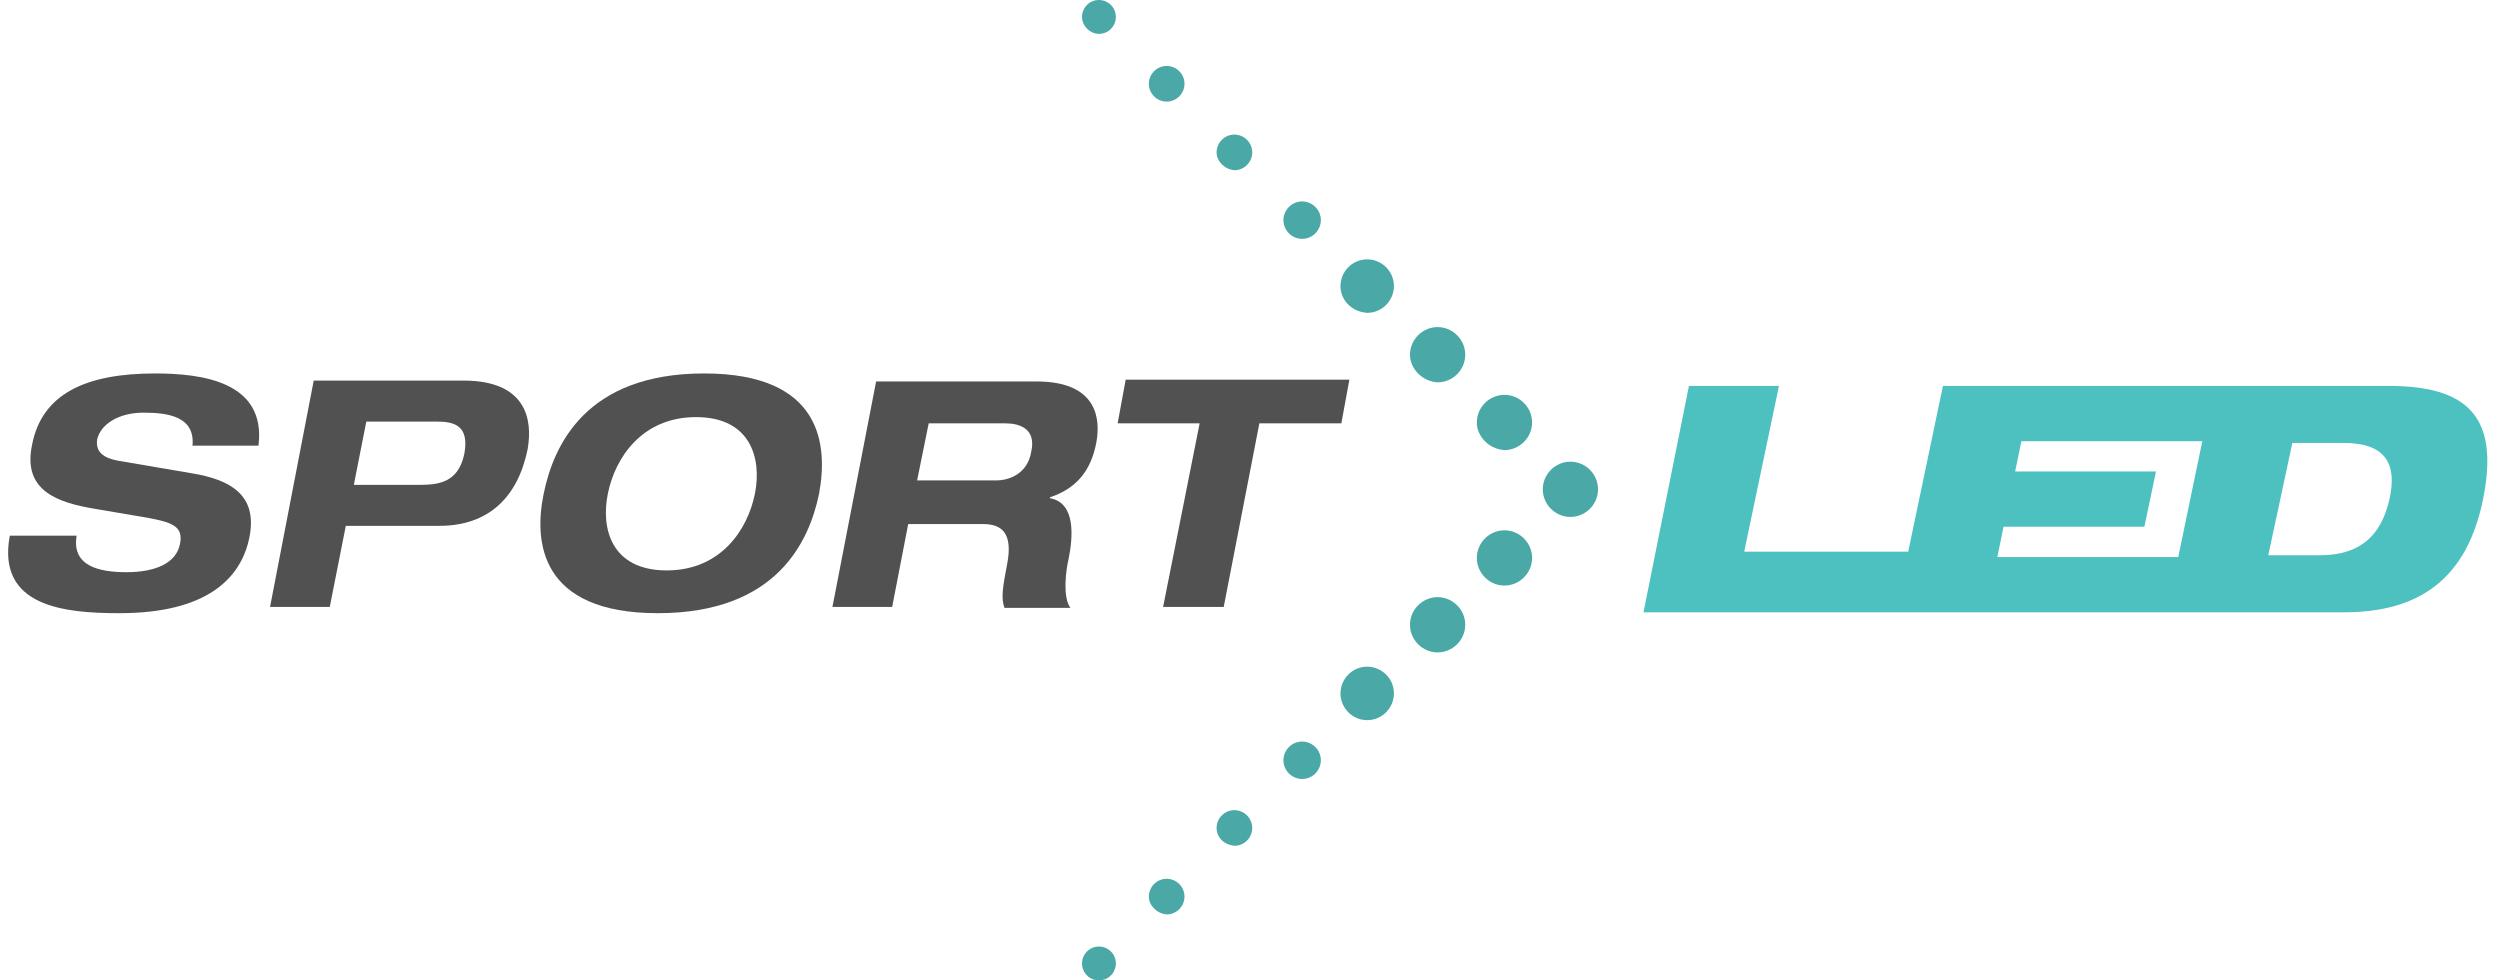 <svg width="204" height="80" viewBox="0 0 204 80" fill="none" xmlns="http://www.w3.org/2000/svg">
<path d="M125.891 39.927C125.891 38.691 126.909 37.673 128.145 37.673C129.382 37.673 130.4 38.691 130.4 39.927C130.4 41.164 129.382 42.182 128.145 42.182C126.909 42.182 125.891 41.164 125.891 39.927Z" fill="#4AA9A7"/>
<path d="M120.509 34.473C120.509 33.236 121.527 32.218 122.764 32.218C124 32.218 125.018 33.236 125.018 34.473C125.018 35.709 124 36.727 122.764 36.727C121.527 36.654 120.509 35.636 120.509 34.473Z" fill="#4AA9A7"/>
<path d="M115.055 28.945C115.055 27.709 116.073 26.691 117.309 26.691C118.545 26.691 119.564 27.709 119.564 28.945C119.564 30.182 118.545 31.2 117.309 31.2C116.073 31.127 115.055 30.109 115.055 28.945Z" fill="#4AA9A7"/>
<path d="M115.055 50.982C115.055 49.745 116.073 48.727 117.309 48.727C118.545 48.727 119.564 49.745 119.564 50.982C119.564 52.218 118.545 53.236 117.309 53.236C116.073 53.236 115.055 52.218 115.055 50.982Z" fill="#4AA9A7"/>
<path d="M109.382 56.582C109.382 55.418 110.327 54.4 111.564 54.4C112.727 54.4 113.745 55.345 113.745 56.582C113.745 57.745 112.8 58.764 111.564 58.764C110.327 58.764 109.382 57.745 109.382 56.582Z" fill="#4AA9A7"/>
<path d="M109.382 23.346C109.382 22.182 110.327 21.164 111.564 21.164C112.727 21.164 113.745 22.109 113.745 23.346C113.745 24.509 112.8 25.527 111.564 25.527C110.327 25.454 109.382 24.509 109.382 23.346Z" fill="#4AA9A7"/>
<path d="M104.727 17.964C104.727 17.164 105.382 16.436 106.255 16.436C107.055 16.436 107.782 17.091 107.782 17.964C107.782 18.764 107.127 19.491 106.255 19.491C105.382 19.491 104.727 18.764 104.727 17.964Z" fill="#4AA9A7"/>
<path d="M104.727 62.036C104.727 61.236 105.382 60.509 106.255 60.509C107.055 60.509 107.782 61.164 107.782 62.036C107.782 62.836 107.127 63.564 106.255 63.564C105.382 63.564 104.727 62.836 104.727 62.036Z" fill="#4AA9A7"/>
<path d="M99.273 67.564C99.273 66.764 99.927 66.109 100.727 66.109C101.527 66.109 102.182 66.764 102.182 67.564C102.182 68.364 101.527 69.018 100.727 69.018C99.927 68.945 99.273 68.364 99.273 67.564Z" fill="#4AA9A7"/>
<path d="M99.273 12.436C99.273 11.636 99.927 10.982 100.727 10.982C101.527 10.982 102.182 11.636 102.182 12.436C102.182 13.236 101.527 13.891 100.727 13.891C99.927 13.818 99.273 13.164 99.273 12.436Z" fill="#4AA9A7"/>
<path d="M93.746 6.836C93.746 6.036 94.4 5.382 95.2 5.382C96 5.382 96.655 6.036 96.655 6.836C96.655 7.636 96 8.291 95.2 8.291C94.4 8.291 93.746 7.636 93.746 6.836Z" fill="#4AA9A7"/>
<path d="M93.746 73.164C93.746 72.364 94.4 71.709 95.2 71.709C96 71.709 96.655 72.364 96.655 73.164C96.655 73.964 96 74.618 95.2 74.618C94.4 74.546 93.746 73.891 93.746 73.164Z" fill="#4AA9A7"/>
<path d="M88.291 78.618C88.291 77.891 88.873 77.236 89.673 77.236C90.4 77.236 91.055 77.818 91.055 78.618C91.055 79.346 90.473 80 89.673 80C88.945 80 88.291 79.418 88.291 78.618Z" fill="#4AA9A7"/>
<path d="M88.291 1.382C88.291 0.655 88.873 0 89.673 0C90.4 0 91.055 0.582 91.055 1.382C91.055 2.109 90.473 2.764 89.673 2.764C88.945 2.764 88.291 2.109 88.291 1.382Z" fill="#4AA9A7"/>
<path d="M120.509 45.527C120.509 44.291 121.527 43.273 122.764 43.273C124 43.273 125.018 44.291 125.018 45.527C125.018 46.764 124 47.782 122.764 47.782C121.527 47.782 120.509 46.764 120.509 45.527Z" fill="#4AA9A7"/>
<path d="M21.091 36.364C21.745 31.127 16.436 30.473 12.655 30.473C6.982 30.473 3.418 32.145 2.618 36.291C1.818 40.073 4.727 41.018 7.782 41.527L12.073 42.255C13.964 42.618 14.982 42.909 14.691 44.364C14.4 45.964 12.655 46.691 10.327 46.691C8.218 46.691 5.818 46.255 6.255 43.709H0.8C-0.291 49.527 5.309 50.036 9.745 50.036C16.873 50.036 19.709 47.2 20.364 43.782C21.018 40.364 18.764 39.127 15.636 38.618L9.673 37.6C8.436 37.382 7.782 36.873 7.927 35.855C8.218 34.618 9.673 33.673 11.709 33.673C13.673 33.673 15.927 33.964 15.709 36.364H21.091Z" fill="#515151"/>
<path d="M29.891 34.4H35.564C36.946 34.4 38.327 34.618 37.891 37.018C37.382 39.491 35.636 39.564 34.109 39.564H28.873L29.891 34.4ZM22.036 49.527H26.909L28.218 42.909H35.855C39.855 42.909 42.255 40.582 43.055 36.654C43.491 34.182 42.909 31.055 37.818 31.055H25.6L22.036 49.527Z" fill="#515151"/>
<path d="M44.364 40.291C43.564 44.145 44 50.036 53.673 50.036C63.418 50.036 66.036 44.145 66.836 40.291C67.564 36.364 67.127 30.473 57.455 30.473C47.782 30.473 45.164 36.364 44.364 40.291ZM49.6 40.291C50.182 37.382 52.364 34.036 56.8 34.036C61.236 34.036 62.182 37.382 61.6 40.291C61.018 43.2 58.836 46.545 54.4 46.545C49.891 46.545 49.018 43.127 49.6 40.291Z" fill="#515151"/>
<path d="M75.782 34.545H82.036C83.2 34.545 84.582 34.982 84.145 36.873C83.855 38.618 82.4 39.2 81.309 39.2H74.836L75.782 34.545ZM67.927 49.527H72.8L74.109 42.764H80.218C81.673 42.764 82.691 43.418 82.182 46.036C81.818 47.927 81.673 48.8 81.964 49.6H87.345C86.691 48.727 86.982 46.473 87.2 45.6C87.564 43.782 87.782 41.018 85.673 40.654V40.582C87.855 39.855 89.018 38.4 89.454 36.145C89.818 34.255 89.6 31.127 84.582 31.127H71.491L67.927 49.527Z" fill="#515151"/>
<path d="M94.909 49.527H99.855L102.764 34.545H109.454L110.109 30.982H91.855L91.2 34.545H97.891L94.909 49.527Z" fill="#515151"/>
<path d="M177.745 45.455H162.982L163.491 42.982H174.982L175.927 38.473H164.436L164.945 36H179.709L177.745 45.455ZM134.109 49.964H154.764H155.273H176.873H178.473H191.273C197.455 49.964 201.309 47.2 202.618 40.727C204 33.891 201.236 31.491 194.909 31.491H181.964H180.655H158.545L155.709 45.018H142.327L145.164 31.491H137.818L134.109 49.964ZM187.055 36.145H191.273C194.618 36.145 195.636 37.818 194.982 40.727C194.327 43.636 192.655 45.309 189.309 45.309H185.091L187.055 36.145Z" fill="#4DC1BF"/>
</svg>
